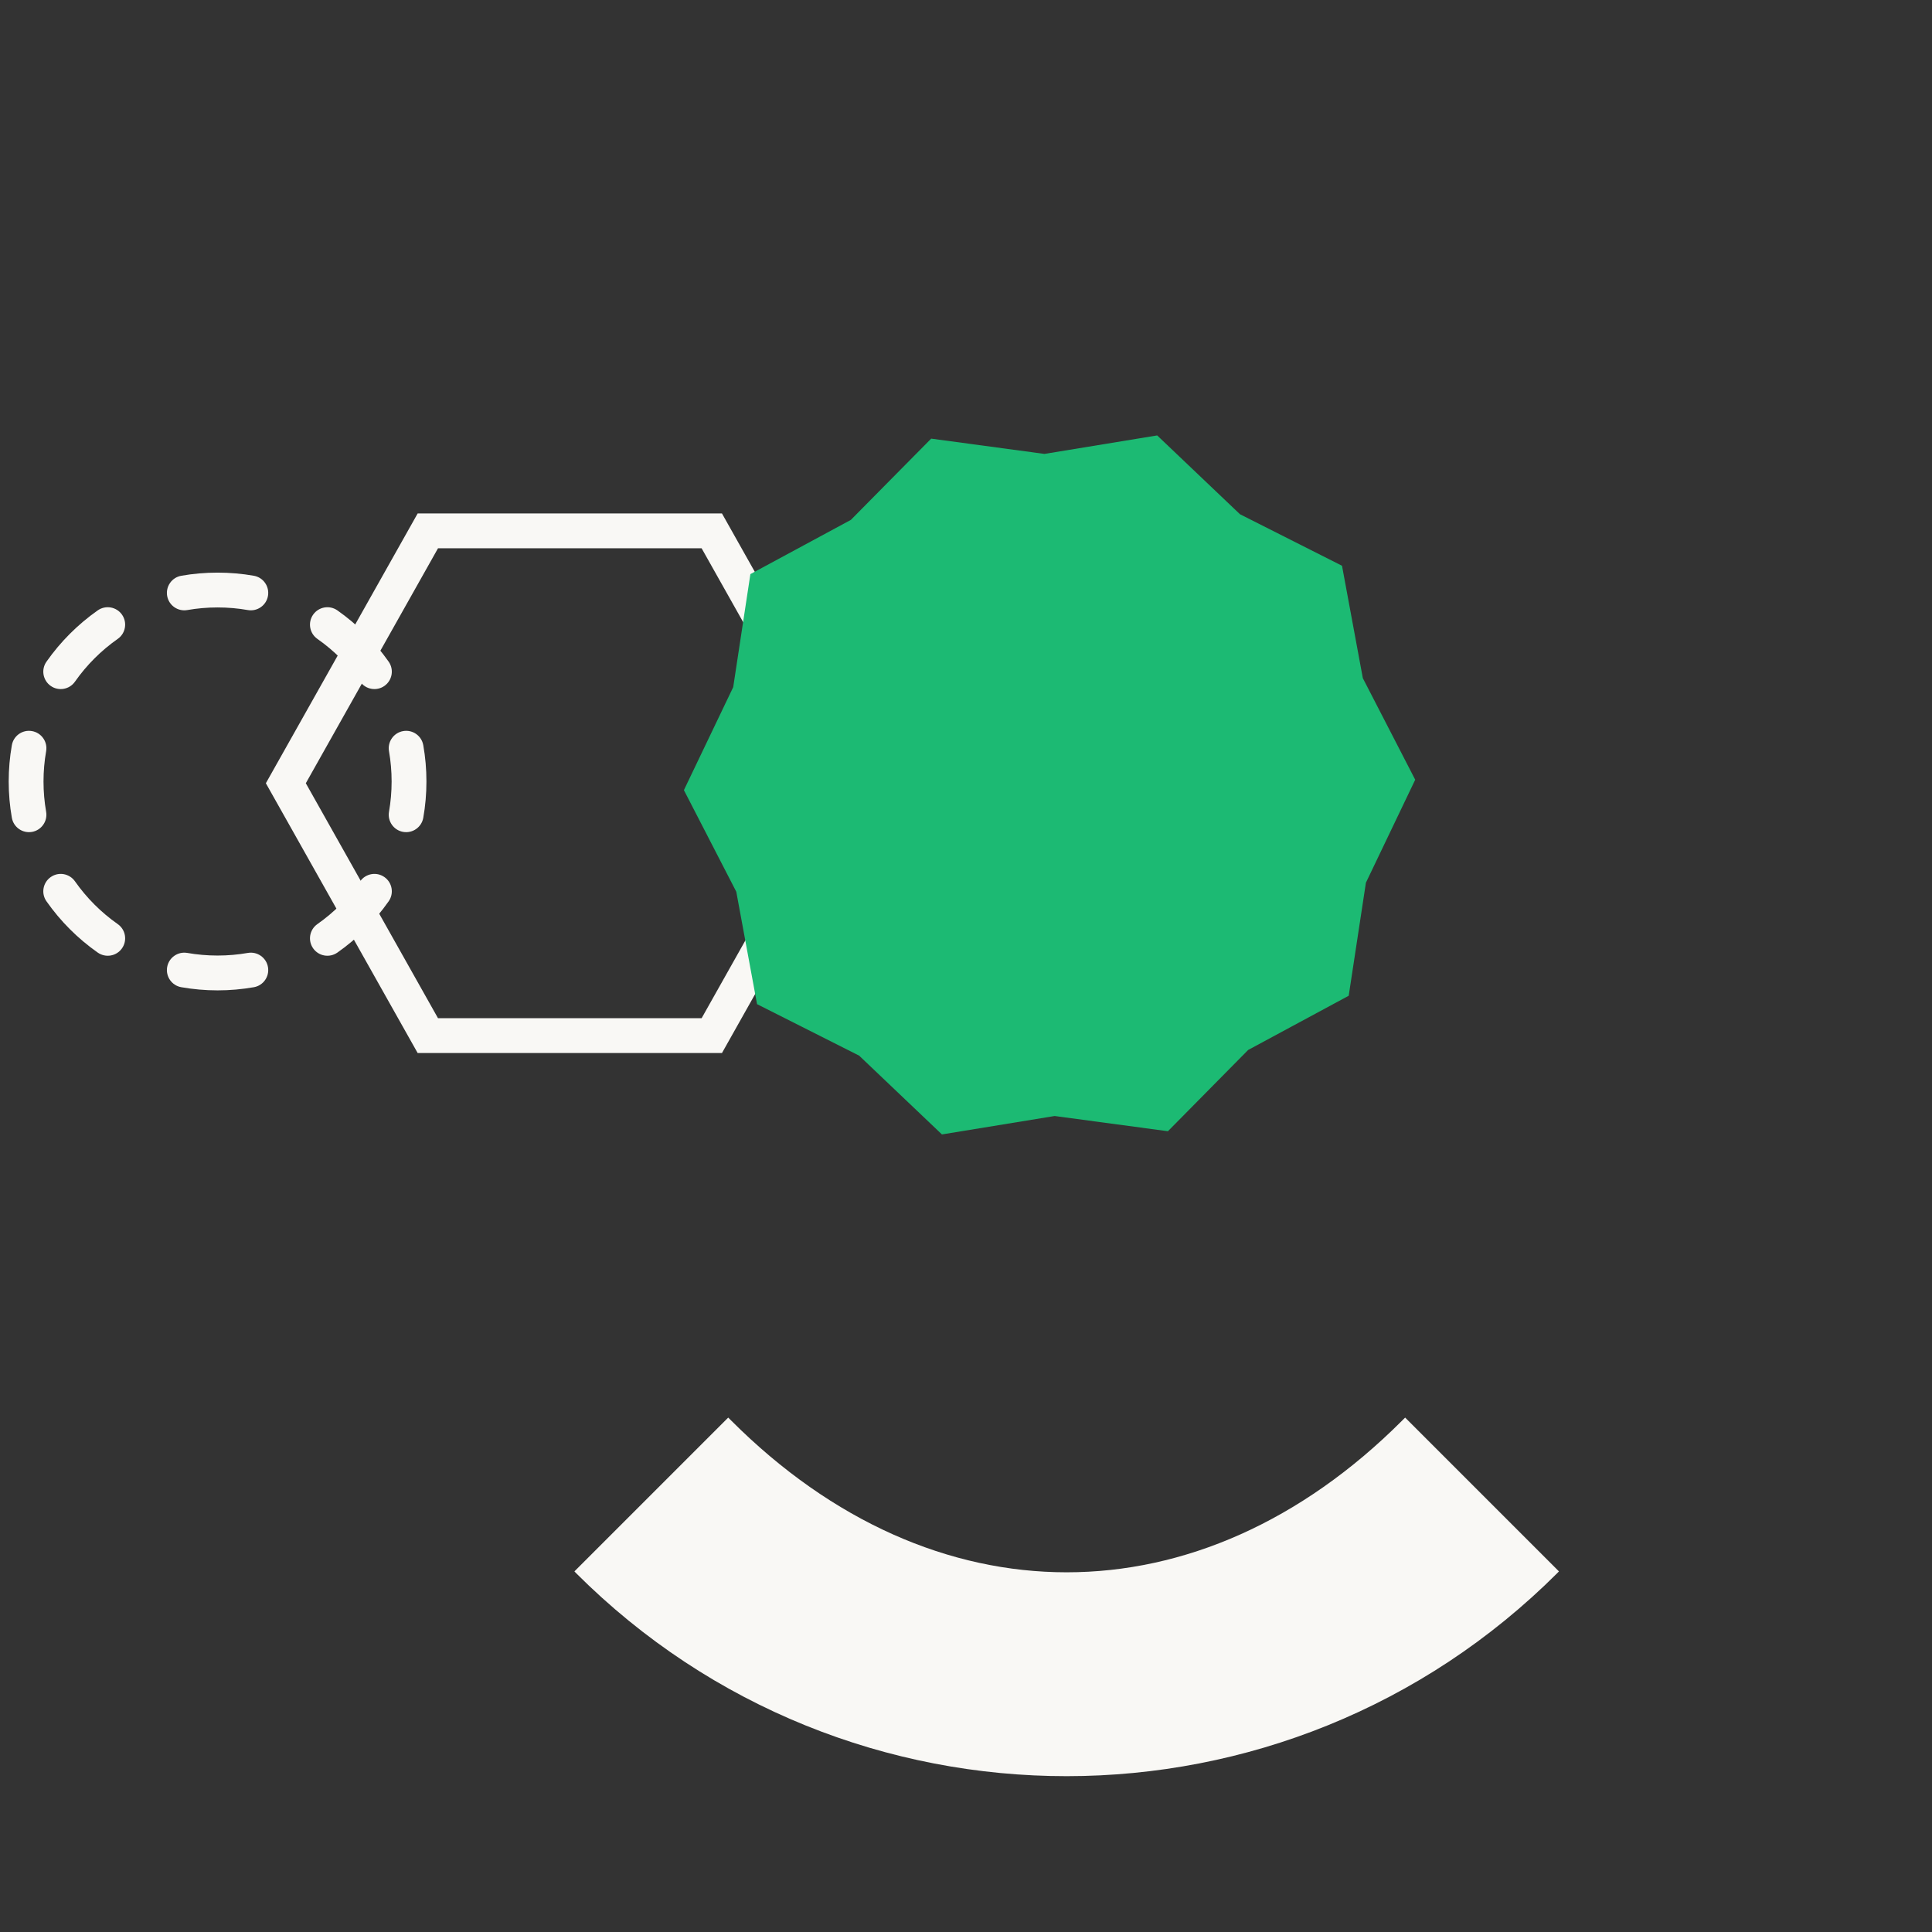 <svg width="90" height="90" viewBox="0 0 90 90" fill="none" xmlns="http://www.w3.org/2000/svg">
<rect x="0" y="0" width="90" height="90" fill="#333333" stroke="none"/>
<g clip-path="url(#clip0_2626_78325)">
<path d="M34.067 66.18C34.042 66.155 33.949 66.062 33.923 66.037L26.759 73.201C26.784 73.226 26.807 73.254 26.832 73.279C39.455 85.901 59.932 85.895 72.568 73.258C72.587 73.24 72.603 73.219 72.621 73.201L65.457 66.037C65.438 66.055 65.313 66.18 65.313 66.18C55.89 75.603 43.481 75.594 34.067 66.18Z" fill="#F9F8F5"/>
<path fill-rule="evenodd" clip-rule="evenodd" d="M8.446 26.821C8.995 26.725 9.559 26.675 10.135 26.675C10.711 26.675 11.275 26.725 11.825 26.821C12.266 26.899 12.56 27.319 12.483 27.76C12.406 28.201 11.986 28.496 11.545 28.419C11.087 28.338 10.616 28.297 10.135 28.297C9.654 28.297 9.183 28.338 8.725 28.419C8.284 28.496 7.864 28.201 7.787 27.76C7.71 27.319 8.004 26.899 8.446 26.821ZM14.587 28.633C14.844 28.266 15.35 28.177 15.717 28.434C16.645 29.086 17.454 29.895 18.105 30.823C18.363 31.19 18.274 31.695 17.907 31.953C17.541 32.21 17.035 32.121 16.778 31.754C16.235 30.98 15.56 30.305 14.785 29.762C14.419 29.505 14.33 28.999 14.587 28.633ZM5.683 28.633C5.94 28.999 5.851 29.505 5.485 29.762C4.71 30.305 4.035 30.98 3.492 31.754C3.235 32.121 2.729 32.21 2.363 31.953C1.996 31.695 1.907 31.19 2.165 30.823C2.816 29.895 3.625 29.086 4.553 28.434C4.92 28.177 5.426 28.266 5.683 28.633ZM1.49 34.057C1.931 34.134 2.226 34.554 2.149 34.995C2.069 35.452 2.027 35.923 2.027 36.405C2.027 36.886 2.069 37.357 2.149 37.814C2.226 38.255 1.931 38.676 1.49 38.753C1.049 38.83 0.629 38.535 0.552 38.094C0.455 37.545 0.405 36.98 0.405 36.405C0.405 35.829 0.455 35.265 0.552 34.715C0.629 34.274 1.049 33.979 1.49 34.057ZM18.78 34.057C19.221 33.979 19.641 34.274 19.718 34.715C19.815 35.265 19.865 35.829 19.865 36.405C19.865 36.98 19.815 37.545 19.718 38.094C19.641 38.535 19.221 38.83 18.78 38.753C18.339 38.676 18.044 38.255 18.121 37.814C18.201 37.357 18.243 36.886 18.243 36.405C18.243 35.923 18.201 35.452 18.121 34.995C18.044 34.554 18.339 34.134 18.78 34.057ZM17.907 40.857C18.274 41.114 18.363 41.62 18.105 41.986C17.454 42.915 16.645 43.724 15.717 44.375C15.35 44.632 14.844 44.544 14.587 44.177C14.33 43.81 14.419 43.305 14.785 43.048C15.56 42.505 16.235 41.829 16.778 41.055C17.035 40.689 17.541 40.6 17.907 40.857ZM2.363 40.857C2.729 40.6 3.235 40.689 3.492 41.055C4.035 41.829 4.71 42.505 5.485 43.048C5.851 43.305 5.94 43.81 5.683 44.177C5.426 44.544 4.92 44.632 4.553 44.375C3.625 43.724 2.816 42.915 2.165 41.986C1.907 41.62 1.996 41.114 2.363 40.857ZM7.787 45.05C7.864 44.609 8.284 44.314 8.725 44.391C9.183 44.471 9.654 44.513 10.135 44.513C10.616 44.513 11.087 44.471 11.545 44.391C11.986 44.314 12.406 44.609 12.483 45.05C12.56 45.491 12.266 45.911 11.825 45.988C11.275 46.084 10.711 46.135 10.135 46.135C9.559 46.135 8.995 46.084 8.446 45.988C8.004 45.911 7.71 45.491 7.787 45.05Z" fill="#F9F8F5"/>
<path fill-rule="evenodd" clip-rule="evenodd" d="M19.456 23.919L33.632 23.919L40.703 36.486L33.632 49.054H19.456L12.385 36.486L19.456 23.919ZM20.404 25.541L14.246 36.486L20.404 47.432H32.684L38.842 36.486L32.684 25.541L20.404 25.541Z" fill="#F9F8F5"/>
<path d="M58.143 48.912L62.828 46.386L63.629 41.121L65.926 36.323L63.486 31.591L62.516 26.355L57.763 23.955L53.906 20.284L48.654 21.145L43.378 20.433L39.637 24.218L34.956 26.744L34.156 32.009L31.859 36.807L34.299 41.54L35.266 46.777L40.021 49.175L43.879 52.846L49.129 51.988L54.406 52.697L58.143 48.912Z" fill="#1CBA73"/>
</g>
<defs>
<clipPath id="clip0_2626_78325">
<rect width="90" height="90" fill="white"/>
</clipPath>
</defs>
</svg>
